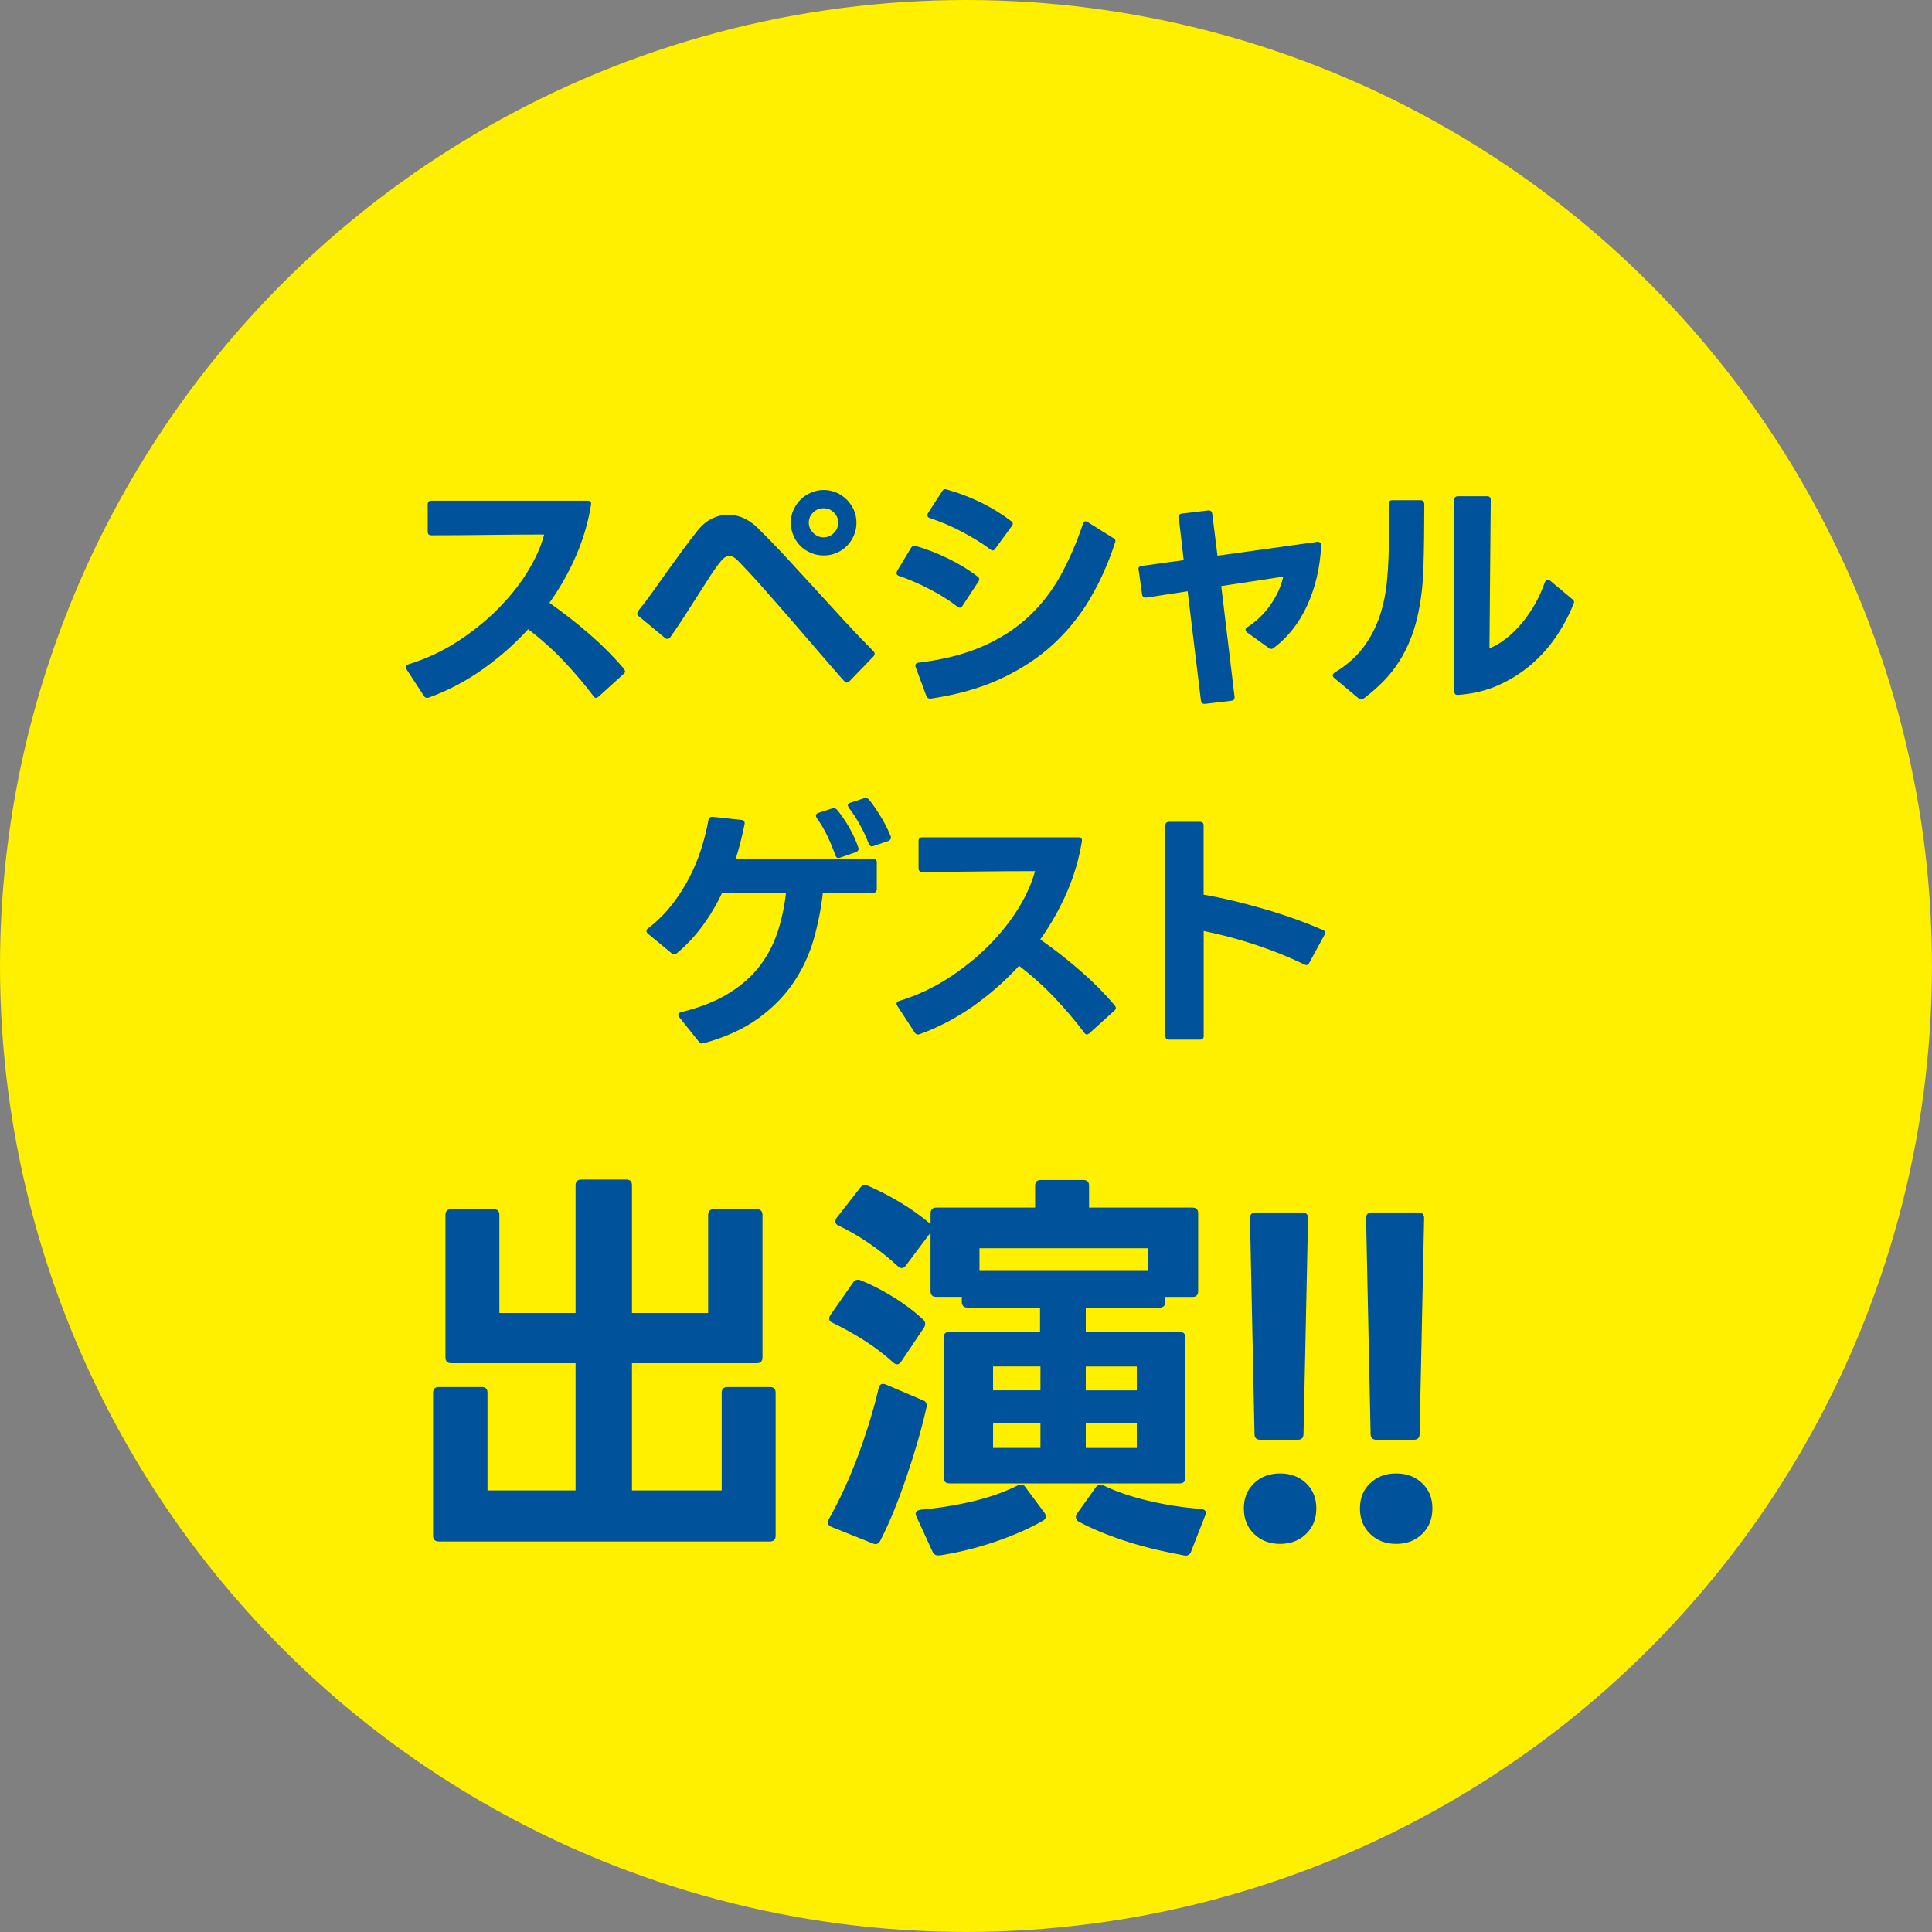 <?xml version="1.0" encoding="UTF-8"?><svg id="_レイヤー_2" xmlns="http://www.w3.org/2000/svg" width="42.203" height="42.203" viewBox="0 0 42.203 42.203"><rect x="0" y="0" width="42.203" height="42.203" fill="#808080" stroke="none"/><defs><style>.cls-1{fill:#fff000;}.cls-1,.cls-2{stroke-width:0px;}.cls-2{fill:#00529a;}</style></defs><g id="_レイヤー_1-2"><circle class="cls-1" cx="21.101" cy="21.101" r="21.101"/><path class="cls-2" d="m9.325,15.244c-.027,0-.05-.016-.068-.046l-.377-.578c-.012-.019-.018-.034-.018-.046,0-.03.019-.051.058-.062.385-.118.743-.285,1.075-.5.332-.216.627-.454.886-.715.259-.262.476-.534.649-.818.173-.283.292-.552.357-.803-.408,0-.819.003-1.232.008-.414.006-.825.009-1.232.009-.053,0-.08-.026-.08-.08v-.595c0-.053.027-.08.08-.08h3.414c.057,0,.082.029.074.086-.061.382-.17.752-.326,1.112s-.351.704-.583,1.032c.328.232.629.469.903.709s.517.486.727.737c.015.023.022.04.022.052,0,.02-.011.038-.034.058l-.549.497c-.023.016-.04.023-.052.023-.022,0-.042-.014-.057-.04-.183-.244-.395-.494-.635-.75-.24-.255-.503-.491-.789-.709-.309.336-.647.632-1.015.89-.368.257-.754.458-1.158.604l-.04.006Z"/><path class="cls-2" d="m18.498,14.912c-.02,0-.039-.012-.057-.034-.191-.214-.386-.438-.586-.672s-.4-.467-.601-.698c-.2-.23-.396-.454-.589-.672-.192-.217-.376-.415-.552-.595-.065-.064-.124-.097-.177-.097-.065,0-.128.038-.188.114-.073.088-.153.199-.24.334-.088.136-.18.279-.277.433-.097.152-.197.307-.297.463-.101.156-.199.301-.294.435-.016.022-.037.034-.063.034-.019,0-.037-.008-.052-.022l-.572-.475c-.023-.02-.034-.038-.034-.058,0-.008.008-.026.023-.058.091-.11.191-.241.3-.395.108-.152.221-.31.337-.472.116-.162.231-.32.346-.478.114-.156.221-.295.32-.417.095-.118.2-.204.314-.258.114-.053.229-.08.343-.08.232,0,.444.092.635.275.206.202.416.418.629.648.213.23.428.464.643.7.215.237.43.472.644.704s.423.451.629.657c.015.016.023.034.023.058,0,.019-.008.036-.023.051l-.526.544c-.027.019-.046.028-.057.028Zm-.503-2.779c-.099,0-.192-.018-.28-.055-.088-.036-.164-.086-.229-.151-.065-.064-.117-.141-.154-.229-.039-.088-.058-.181-.058-.28,0-.099.019-.191.058-.277.038-.086.089-.161.154-.226.064-.064.141-.116.229-.154s.181-.058.28-.058.191.02.277.058.161.09.226.154c.064.064.116.14.154.226s.057.179.057.277c0,.1-.019.192-.057.28s-.09.164-.154.229c-.065.065-.14.115-.226.151-.086.037-.178.055-.277.055Zm-.006-.395c.088,0,.163-.031.226-.095.063-.062.094-.138.094-.226s-.031-.162-.094-.223c-.063-.062-.138-.092-.226-.092-.087,0-.163.03-.226.092-.063.061-.095.135-.095.223s.033.163.098.226c.064.063.139.095.223.095Z"/><path class="cls-2" d="m20.968,13.276c-.011,0-.029-.008-.051-.022-.172-.134-.373-.261-.604-.381s-.457-.218-.678-.294c-.034-.012-.051-.03-.051-.058,0-.008.004-.022.011-.046l.303-.503c.023-.042.057-.057.103-.046.232.065.471.157.715.277.244.12.458.251.64.392.023.016.035.037.035.063,0,.012-.006.026-.018.046l-.349.531c-.019.027-.038.04-.057.04Zm-.652,1.984c-.038,0-.065-.019-.08-.057l-.234-.63c-.004-.011-.006-.024-.006-.04,0-.03.021-.049.063-.057.538-.064,1.001-.182,1.393-.352.391-.17.726-.384,1.006-.644.28-.259.516-.561.706-.903.19-.344.354-.721.492-1.133.012-.038.031-.057.057-.057.015,0,.031.006.046.017l.561.35c.042.022.055.053.04.091-.141.438-.323.848-.546,1.227-.223.38-.497.717-.82,1.013-.324.295-.706.544-1.144.746-.438.202-.944.345-1.516.429h-.017Zm1.367-3.236c-.012,0-.029-.008-.052-.023-.087-.068-.185-.135-.291-.2-.106-.064-.217-.127-.332-.188-.114-.061-.23-.116-.349-.166-.118-.049-.235-.093-.349-.131-.034-.012-.051-.03-.051-.058,0-.019.003-.034.011-.046l.309-.48c.022-.041.057-.055.103-.04.267.077.519.173.755.289s.454.251.652.403c.023.016.035.034.035.058,0,.019-.008.036-.023.051l-.36.492c-.019.026-.038.04-.057.04Z"/><path class="cls-2" d="m26.309,15.375c-.042,0-.067-.022-.075-.068l-.291-2.391-.909.138h-.017c-.038,0-.061-.023-.069-.068l-.074-.532c-.004-.004-.006-.01-.006-.018,0-.045.023-.07.069-.074l.92-.126-.108-.932c-.004,0-.006-.004-.006-.012,0-.042.025-.066.074-.074l.578-.068h.012c.042,0,.066.024.074.074l.114.915,2.179-.303h.017c.046,0,.069.032.069.097-.027.477-.129.907-.306,1.293-.177.385-.42.693-.729.926-.019.016-.038.023-.057.023-.023,0-.042-.008-.057-.023l-.469-.337c-.022-.02-.034-.038-.034-.058,0-.022.013-.042.04-.057.206-.134.376-.3.512-.498s.226-.4.272-.606l-1.355.206.291,2.419v.012c0,.046-.023.07-.068.074l-.572.068h-.017Z"/><path class="cls-2" d="m29.734,15.278c-.008,0-.027-.008-.057-.023l-.532-.445c-.023-.02-.034-.038-.034-.058s.013-.038.04-.058c.263-.16.473-.344.629-.552.156-.207.276-.438.36-.688.084-.252.138-.524.163-.818.025-.293.038-.607.038-.943v-.334c0-.112-.002-.229-.006-.352,0-.054.026-.08.08-.08h.618c.053,0,.08.032.08.097,0,.492-.006.942-.018,1.353-.011.41-.058.786-.14,1.129-.082.344-.212.658-.392.944-.179.285-.437.555-.772.806-.015.016-.034.023-.057.023Zm2.104-.098c-.046,0-.069-.026-.069-.08v-4.18c0-.054.027-.08.08-.08h.635c.053,0,.08.026.08.08l-.028,3.242c.125-.05.249-.122.369-.218.12-.095.233-.206.34-.334.106-.128.203-.268.289-.421.086-.152.157-.311.214-.475.019-.034.04-.051.063-.051.015,0,.031.006.046.017l.486.406c.038.026.05.058.035.092-.096.244-.22.481-.375.712-.155.23-.337.438-.549.62-.211.183-.451.335-.718.455-.267.12-.56.191-.88.214h-.017Z"/><path class="cls-2" d="m15.341,22.796c-.034,0-.059-.013-.074-.04l-.429-.537c-.016-.022-.023-.04-.023-.052,0-.026.021-.045.063-.057.419-.104.768-.241,1.046-.415.278-.173.503-.372.675-.598.171-.225.301-.473.389-.743.087-.271.148-.555.183-.852h-1.396c-.122.259-.265.5-.429.723-.164.224-.351.423-.561.598-.015.016-.034.023-.057.023-.019,0-.038-.008-.057-.023l-.521-.429c-.019-.019-.028-.038-.028-.057,0-.023.011-.042.034-.058.198-.152.373-.325.523-.518.15-.192.279-.394.386-.604.107-.209.193-.421.26-.635.066-.213.117-.417.151-.611.012-.05.042-.072.092-.068l.629.068c.053.008.076.038.068.091-.026.126-.055.252-.085.378-.031.126-.067.252-.109.377h3.002c.053,0,.08.027.08.08v.584c0,.053-.027.08-.08.08h-1.098c-.038.347-.106.688-.203,1.026-.097.337-.245.651-.443.943s-.456.552-.772.78c-.317.229-.711.408-1.184.538l-.034.005Zm2.979-4.054c-.035,0-.057-.018-.069-.052-.046-.129-.103-.268-.171-.414-.069-.147-.149-.283-.24-.409-.011-.02-.017-.036-.017-.052,0-.026.017-.046.051-.057l.303-.098c.007-.004.021-.006.04-.006.023,0,.046.012.068.034.099.122.19.256.272.4.082.146.146.286.191.424.004.008.006.019.006.034,0,.03-.019.053-.057.068l-.343.12c-.008.004-.019.006-.034.006Zm.726-.252c-.027,0-.05-.019-.069-.057-.045-.126-.107-.261-.186-.403-.078-.144-.161-.271-.249-.386-.015-.023-.022-.04-.022-.052,0-.026.019-.046.057-.058l.297-.097c.007-.004.021-.006.04-.006.022,0,.045.012.068.034.084.103.169.227.257.372.088.145.16.287.217.429.004.008.006.019.006.034,0,.026-.017.05-.051.068l-.332.114-.034.006Z"/><path class="cls-2" d="m20.047,22.597c-.027,0-.05-.016-.068-.046l-.377-.578c-.012-.019-.018-.034-.018-.046,0-.03.019-.051.058-.062.385-.118.743-.285,1.075-.5.332-.216.627-.454.886-.715.259-.262.476-.534.649-.818.173-.283.292-.552.357-.803-.408,0-.819.003-1.232.008-.414.006-.825.009-1.232.009-.053,0-.08-.026-.08-.08v-.595c0-.053.027-.08.08-.08h3.414c.057,0,.082.029.074.086-.061.382-.17.752-.326,1.112s-.351.704-.583,1.032c.328.232.629.469.903.709s.517.486.727.737c.015.023.022.04.022.052,0,.02-.011.038-.034.058l-.549.497c-.023.016-.04.023-.052.023-.022,0-.042-.014-.057-.04-.183-.244-.395-.494-.635-.75-.24-.255-.503-.491-.789-.709-.309.336-.647.632-1.015.89-.368.257-.754.458-1.158.604l-.04.006Z"/><path class="cls-2" d="m25.537,22.711c-.053,0-.08-.027-.08-.08v-4.598c0-.054.027-.08.08-.08h.675c.054,0,.08.026.08.08v1.51c.221.038.445.085.672.14.227.056.452.115.675.181.223.064.44.135.652.211.212.076.413.156.604.24.034.012.051.032.051.063,0,.011-.004.024-.011.04l-.337.617c-.023.046-.057.058-.103.034-.339-.164-.697-.308-1.072-.432s-.752-.224-1.129-.3v2.293c0,.053-.026.08-.08.08h-.675Z"/><path class="cls-2" d="m9.587,33.672c-.084,0-.126-.042-.126-.126v-3.121c0-.084.042-.126.126-.126h.936c.084,0,.126.042.126.126v2.132h1.924v-2.779h-2.716c-.084,0-.126-.042-.126-.126v-3.112c0-.083.042-.126.126-.126h.926c.084,0,.126.043.126.126v2.141h1.664v-2.788c0-.084.042-.126.126-.126h.98c.084,0,.126.042.126.126v2.788h1.664v-2.141c0-.083.042-.126.125-.126h.936c.084,0,.126.043.126.126v3.112c0,.084-.042.126-.126.126h-2.725v2.779h1.96v-2.132c0-.084.042-.126.126-.126h.927c.084,0,.125.042.125.126v3.121c0,.084-.042.126-.125.126h-7.231Z"/><path class="cls-2" d="m18.168,33.356c-.09-.042-.111-.099-.063-.171.246-.438.461-.908.647-1.411.186-.504.333-.986.441-1.448.018-.09.072-.117.162-.081l.801.342c.072.023.099.078.081.162-.054.239-.118.488-.193.746-.075.258-.156.515-.243.769-.087.256-.179.501-.274.738-.096.236-.195.454-.297.651-.036.072-.09.094-.162.063l-.899-.36Zm1.43-3.552c-.03,0-.06-.016-.09-.045-.192-.174-.403-.335-.634-.481-.231-.147-.46-.274-.688-.383-.048-.018-.072-.048-.072-.09,0-.029.009-.057.027-.081l.495-.71c.042-.06.099-.075.171-.045.222.09.453.208.692.355.24.146.461.312.666.499.03.03.045.062.045.099,0,.024-.009.051-.027.081l-.495.737c-.03.042-.06.063-.09.063Zm1.142,2.599c-.084,0-.126-.042-.126-.126v-3.058c0-.084.042-.126.126-.126h1.979v-.53h-1.583c-.084,0-.126-.042-.126-.126v-.108h-.558c-.084,0-.125-.042-.125-.126v-1.277l-.54.72c-.024.036-.054.054-.09.054-.03,0-.06-.015-.09-.045-.186-.174-.39-.337-.612-.489-.222-.153-.447-.284-.674-.392-.048-.019-.072-.048-.072-.09,0-.03.009-.057.027-.081l.513-.656c.042-.061.099-.075.171-.045.222.096.45.213.684.351s.461.3.684.485v-.233c0-.084.042-.126.125-.126h2.159v-.477c0-.084.042-.126.126-.126h.926c.084,0,.126.042.126.126v.477h2.257c.084,0,.126.042.126.126v1.699c0,.084-.042.126-.126.126h-.593v.108c0,.084-.042.126-.126.126h-1.61v.53h2.05c.084,0,.126.042.126.126v3.058c0,.084-.042.126-.126.126h-5.027Zm-.243,1.574c-.06,0-.102-.027-.126-.081l-.351-.765c-.012-.023-.018-.045-.018-.062,0-.048.036-.078.108-.09.396-.036.777-.098,1.143-.185s.692-.202.98-.347c.036-.012.06-.018.072-.018.042,0,.075.021.099.062l.414.558c.018.024.027.052.027.081,0,.036-.021.066-.063.09-.306.174-.66.328-1.061.464-.402.135-.798.231-1.188.292h-.036Zm4.587-6.215v-.495h-3.688v.495h3.688Zm-2.356,2.608v-.521h-1.035v.521h1.035Zm0,1.259v-.539h-1.035v.539h1.035Zm3.139,2.348c-.198-.036-.4-.078-.607-.126-.207-.048-.409-.104-.607-.166-.198-.063-.39-.132-.575-.207-.186-.075-.357-.154-.513-.238-.042-.024-.063-.058-.063-.1,0-.029.009-.057.027-.08l.405-.567c.048-.065.105-.081.171-.045.27.132.593.243.971.333s.765.15,1.16.18c.096.013.126.061.09.145l-.306.782c-.024.072-.075.102-.153.09Zm-1.034-3.606v-.521h-1.115v.521h1.115Zm0,1.259v-.539h-1.115v.539h1.115Z"/><path class="cls-2" d="m27.962,33.725c-.228,0-.416-.072-.566-.216s-.225-.33-.225-.558.075-.412.225-.553c.15-.142.338-.212.566-.212s.417.07.567.212c.149.141.225.325.225.553s-.075.414-.225.558c-.15.144-.339.216-.567.216Zm-.432-2.275c-.084,0-.126-.042-.126-.126l-.099-4.713c0-.084.042-.126.125-.126h1.017c.084,0,.126.042.126.126l-.099,4.713c0,.084-.042.126-.126.126h-.818Z"/><path class="cls-2" d="m30.498,33.725c-.228,0-.416-.072-.566-.216s-.225-.33-.225-.558.075-.412.225-.553c.15-.142.338-.212.566-.212s.417.07.567.212c.149.141.225.325.225.553s-.075.414-.225.558c-.15.144-.339.216-.567.216Zm-.432-2.275c-.084,0-.126-.042-.126-.126l-.099-4.713c0-.084.042-.126.125-.126h1.017c.084,0,.126.042.126.126l-.099,4.713c0,.084-.042.126-.126.126h-.818Z"/></g></svg>